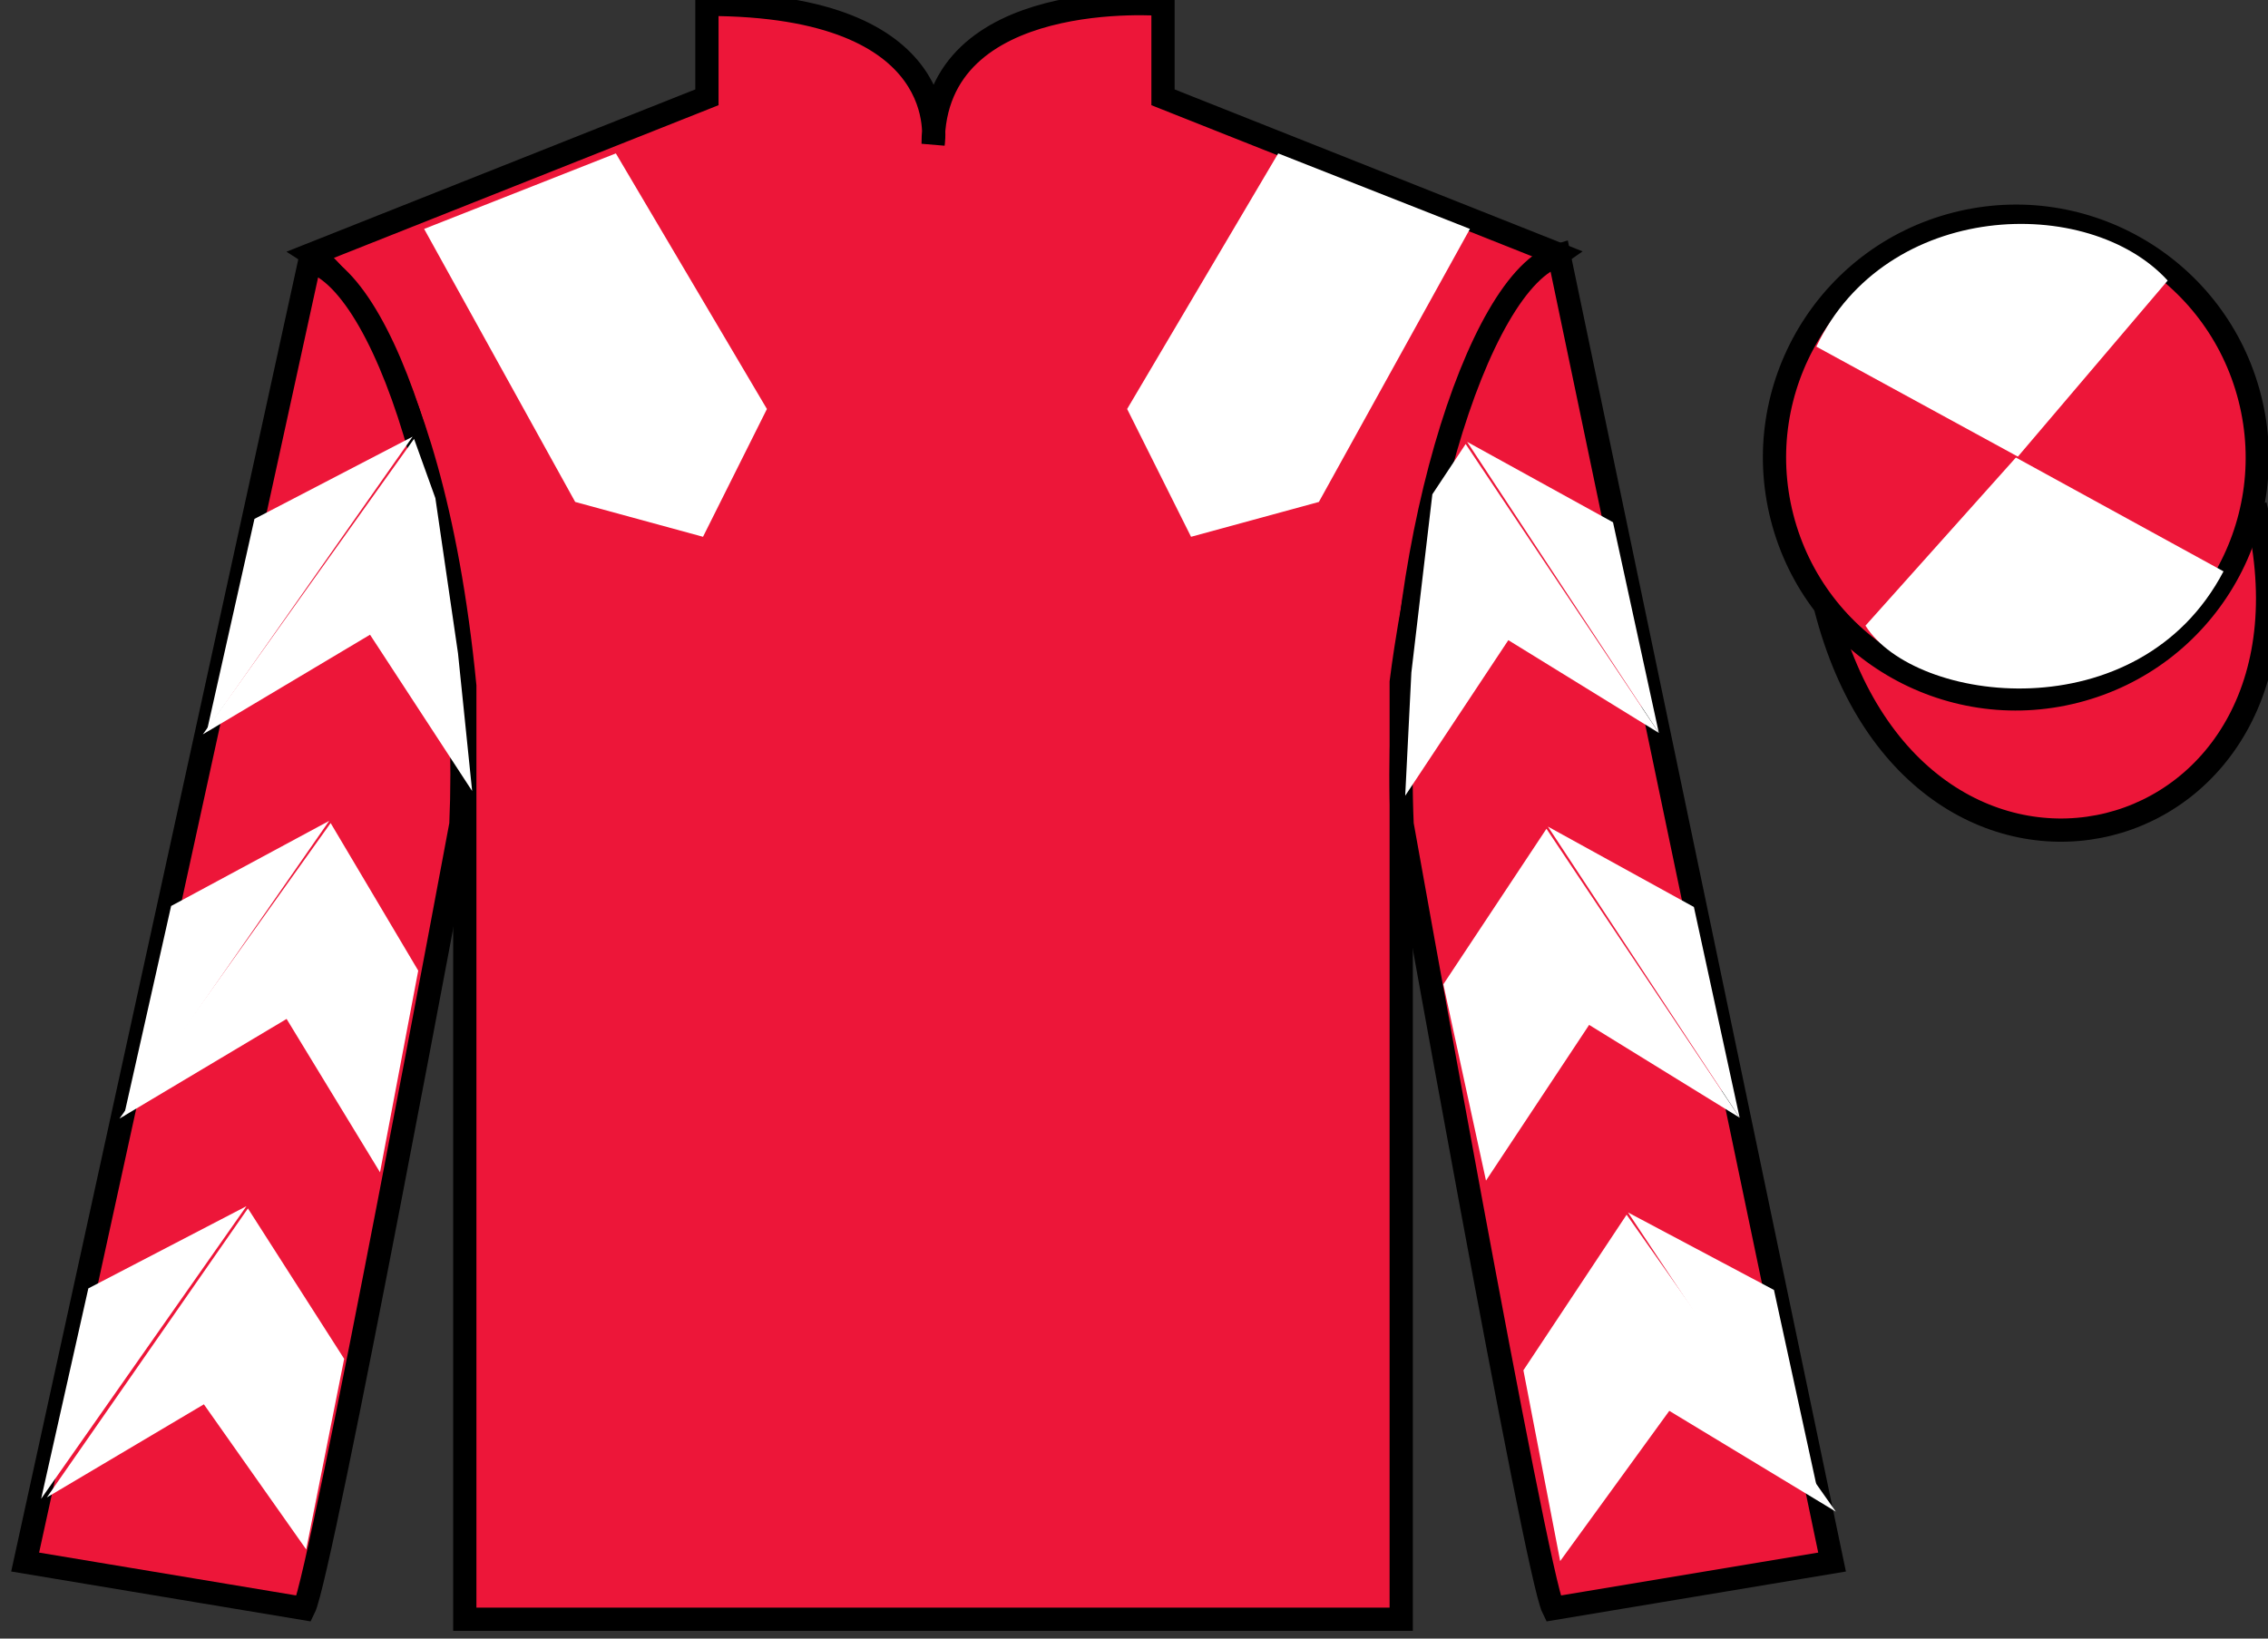 <?xml version="1.0" encoding="UTF-8"?>
<svg xmlns="http://www.w3.org/2000/svg" xmlns:xlink="http://www.w3.org/1999/xlink" width="97.59pt" height="70.52pt" viewBox="0 0 97.59 70.52" version="1.1">
<rect x="0" y="0" width="97.59" height="70.52" fill="#333333" stroke="none"/>
<g id="surface0">
<path style=" stroke:none;fill-rule:nonzero;fill:rgb(92.863%,8.783%,22.277%);fill-opacity:1;" d="M 13.418 10.938 C 13.418 10.938 18.5 14.188 20 29.52 C 20 29.52 20 44.52 20 69.688 L 60.293 69.688 L 60.293 29.352 C 60.293 29.352 62.082 14.352 67.043 10.938 L 50.043 4.188 L 50.043 0.188 C 50.043 0.188 40.152 -0.648 40.152 6.188 C 40.152 6.188 41.168 0.188 30.418 0.188 L 30.418 4.188 L 13.418 10.938 "/>
<path style="fill:none;stroke-width:10;stroke-linecap:butt;stroke-linejoin:miter;stroke:rgb(0%,0%,0%);stroke-opacity:1;stroke-miterlimit:4;" d="M 134.18 595.825 C 134.18 595.825 185 563.325 200 410.005 C 200 410.005 200 260.005 200 8.325 L 602.93 8.325 L 602.93 411.684 C 602.93 411.684 620.82 561.684 670.43 595.825 L 500.43 663.325 L 500.43 703.325 C 500.43 703.325 401.523 711.684 401.523 643.325 C 401.523 643.325 411.68 703.325 304.18 703.325 L 304.18 663.325 L 134.18 595.825 Z M 134.18 595.825 " transform="matrix(0.1,0,0,-0.1,0,70.52)"/>
<path style=" stroke:none;fill-rule:nonzero;fill:rgb(92.863%,8.783%,22.277%);fill-opacity:1;" d="M 13.082 69.227 C 13.832 67.727 19.832 35.477 19.832 35.477 C 20.332 23.977 16.832 12.227 13.332 11.227 L 1.082 67.227 L 13.082 69.227 "/>
<path style="fill:none;stroke-width:10;stroke-linecap:butt;stroke-linejoin:miter;stroke:rgb(0%,0%,0%);stroke-opacity:1;stroke-miterlimit:4;" d="M 130.82 12.934 C 138.32 27.934 198.32 350.434 198.32 350.434 C 203.32 465.434 168.32 582.934 133.32 592.934 L 10.82 32.934 L 130.82 12.934 Z M 130.82 12.934 " transform="matrix(0.1,0,0,-0.1,0,70.52)"/>
<path style=" stroke:none;fill-rule:nonzero;fill:rgb(92.863%,8.783%,22.277%);fill-opacity:1;" d="M 78.832 67.227 L 67.082 10.977 C 63.582 11.977 59.832 23.977 60.332 35.477 C 60.332 35.477 66.082 67.727 66.832 69.227 L 78.832 67.227 "/>
<path style="fill:none;stroke-width:10;stroke-linecap:butt;stroke-linejoin:miter;stroke:rgb(0%,0%,0%);stroke-opacity:1;stroke-miterlimit:4;" d="M 788.32 32.934 L 670.82 595.434 C 635.82 585.434 598.32 465.434 603.32 350.434 C 603.32 350.434 660.82 27.934 668.32 12.934 L 788.32 32.934 Z M 788.32 32.934 " transform="matrix(0.1,0,0,-0.1,0,70.52)"/>
<path style="fill-rule:nonzero;fill:rgb(92.863%,8.783%,22.277%);fill-opacity:1;stroke-width:10;stroke-linecap:butt;stroke-linejoin:miter;stroke:rgb(0%,0%,0%);stroke-opacity:1;stroke-miterlimit:4;" d="M 785.508 443.833 C 825.234 288.208 1009.18 335.786 970.391 487.778 " transform="matrix(0.1,0,0,-0.1,0,70.52)"/>
<path style=" stroke:none;fill-rule:nonzero;fill:rgb(97.855%,69.792%,23.972%);fill-opacity:1;" d="M 87.176 21.383 C 88.109 21.145 88.672 20.195 88.434 19.262 C 88.195 18.328 87.246 17.762 86.312 18 C 85.379 18.238 84.812 19.191 85.051 20.125 C 85.289 21.059 86.238 21.621 87.176 21.383 "/>
<path style="fill:none;stroke-width:10;stroke-linecap:butt;stroke-linejoin:miter;stroke:rgb(0%,0%,0%);stroke-opacity:1;stroke-miterlimit:4;" d="M 871.758 491.372 C 881.094 493.755 886.719 503.247 884.336 512.583 C 881.953 521.919 872.461 527.583 863.125 525.2 C 853.789 522.817 848.125 513.286 850.508 503.95 C 852.891 494.614 862.383 488.989 871.758 491.372 Z M 871.758 491.372 " transform="matrix(0.1,0,0,-0.1,0,70.52)"/>
<path style=" stroke:none;fill-rule:nonzero;fill:rgb(92.863%,8.783%,22.277%);fill-opacity:1;" d="M 89.309 29.754 C 94.867 28.336 98.223 22.684 96.805 17.125 C 95.387 11.566 89.734 8.211 84.176 9.629 C 78.617 11.047 75.262 16.703 76.68 22.262 C 78.098 27.816 83.754 31.176 89.309 29.754 "/>
<path style="fill:none;stroke-width:10;stroke-linecap:butt;stroke-linejoin:miter;stroke:rgb(0%,0%,0%);stroke-opacity:1;stroke-miterlimit:4;" d="M 893.086 407.661 C 948.672 421.841 982.227 478.364 968.047 533.95 C 953.867 589.536 897.344 623.091 841.758 608.911 C 786.172 594.731 752.617 538.169 766.797 482.583 C 780.977 427.036 837.539 393.442 893.086 407.661 Z M 893.086 407.661 " transform="matrix(0.1,0,0,-0.1,0,70.52)"/>
<path style=" stroke:none;fill-rule:nonzero;fill:rgb(100%,100%,100%);fill-opacity:1;" d="M 18.25 9.852 L 24.75 21.602 L 30.25 23.102 L 33 17.602 L 26.5 6.602 L 18.25 9.852 "/>
<path style=" stroke:none;fill-rule:nonzero;fill:rgb(100%,100%,100%);fill-opacity:1;" d="M 63.25 9.852 L 56.75 21.602 L 51.25 23.102 L 48.5 17.602 L 55 6.602 L 63.25 9.852 "/>
<path style=" stroke:none;fill-rule:nonzero;fill:rgb(100%,100%,100%);fill-opacity:1;" d="M 8.727 31.605 L 15.922 27.316 L 20.316 34.043 L 19.707 28.113 L 18.734 21.438 L 17.816 18.887 "/>
<path style=" stroke:none;fill-rule:nonzero;fill:rgb(100%,100%,100%);fill-opacity:1;" d="M 17.754 18.793 L 10.949 22.332 L 8.918 31.387 "/>
<path style=" stroke:none;fill-rule:nonzero;fill:rgb(100%,100%,100%);fill-opacity:1;" d="M 1.582 64.727 L 8.773 60.438 "/>
<path style=" stroke:none;fill-rule:nonzero;fill:rgb(100%,100%,100%);fill-opacity:1;" d="M 15.059 58.73 L 10.668 52.008 "/>
<path style=" stroke:none;fill-rule:nonzero;fill:rgb(100%,100%,100%);fill-opacity:1;" d="M 10.605 51.91 L 3.801 55.449 "/>
<path style=" stroke:none;fill-rule:nonzero;fill:rgb(100%,100%,100%);fill-opacity:1;" d="M 2.016 64.445 L 8.773 60.438 L 13.176 66.684 L 14.809 58.48 L 10.668 52.008 "/>
<path style=" stroke:none;fill-rule:nonzero;fill:rgb(100%,100%,100%);fill-opacity:1;" d="M 10.605 51.91 L 3.801 55.449 L 1.77 64.504 "/>
<path style=" stroke:none;fill-rule:nonzero;fill:rgb(100%,100%,100%);fill-opacity:1;" d="M 5.141 48.141 L 12.332 43.852 L 16.352 50.453 L 17.996 41.773 L 14.227 35.422 "/>
<path style=" stroke:none;fill-rule:nonzero;fill:rgb(100%,100%,100%);fill-opacity:1;" d="M 14.164 35.328 L 7.363 38.992 L 5.328 48.047 "/>
<path style=" stroke:none;fill-rule:nonzero;fill:rgb(100%,100%,100%);fill-opacity:1;" d="M 71.379 31.543 L 64.902 27.551 L 60.465 34.246 L 60.73 28.945 L 61.633 21.273 L 63.066 19.109 "/>
<path style=" stroke:none;fill-rule:nonzero;fill:rgb(100%,100%,100%);fill-opacity:1;" d="M 63.129 19.016 L 69.406 22.477 L 71.379 31.543 "/>
<path style=" stroke:none;fill-rule:nonzero;fill:rgb(100%,100%,100%);fill-opacity:1;" d="M 78.992 65.055 L 71.828 60.719 "/>
<path style=" stroke:none;fill-rule:nonzero;fill:rgb(100%,100%,100%);fill-opacity:1;" d="M 65.551 58.973 L 69.992 52.277 "/>
<path style=" stroke:none;fill-rule:nonzero;fill:rgb(100%,100%,100%);fill-opacity:1;" d="M 78.992 65.055 L 71.828 60.719 L 67.133 67.184 L 65.551 58.973 L 69.992 52.277 "/>
<path style=" stroke:none;fill-rule:nonzero;fill:rgb(100%,100%,100%);fill-opacity:1;" d="M 70.051 52.18 L 76.332 55.516 L 78.305 64.586 "/>
<path style=" stroke:none;fill-rule:nonzero;fill:rgb(100%,100%,100%);fill-opacity:1;" d="M 74.855 48.102 L 68.379 44.109 L 63.941 50.809 L 62.105 42.363 L 66.543 35.668 "/>
<path style=" stroke:none;fill-rule:nonzero;fill:rgb(100%,100%,100%);fill-opacity:1;" d="M 66.605 35.574 L 72.887 39.035 L 74.855 48.102 "/>
<path style=" stroke:none;fill-rule:nonzero;fill:rgb(100%,100%,100%);fill-opacity:1;" d="M 93.273 12.074 L 86.828 19.652 L 78.156 14.918 C 81.152 8.602 89.867 8.34 93.273 12.074 "/>
<path style=" stroke:none;fill-rule:nonzero;fill:rgb(100%,100%,100%);fill-opacity:1;" d="M 80.27 26.926 L 86.742 19.691 L 95.676 24.59 C 92.031 31.535 82.367 30.281 80.27 26.926 "/>
</g>
</svg>
